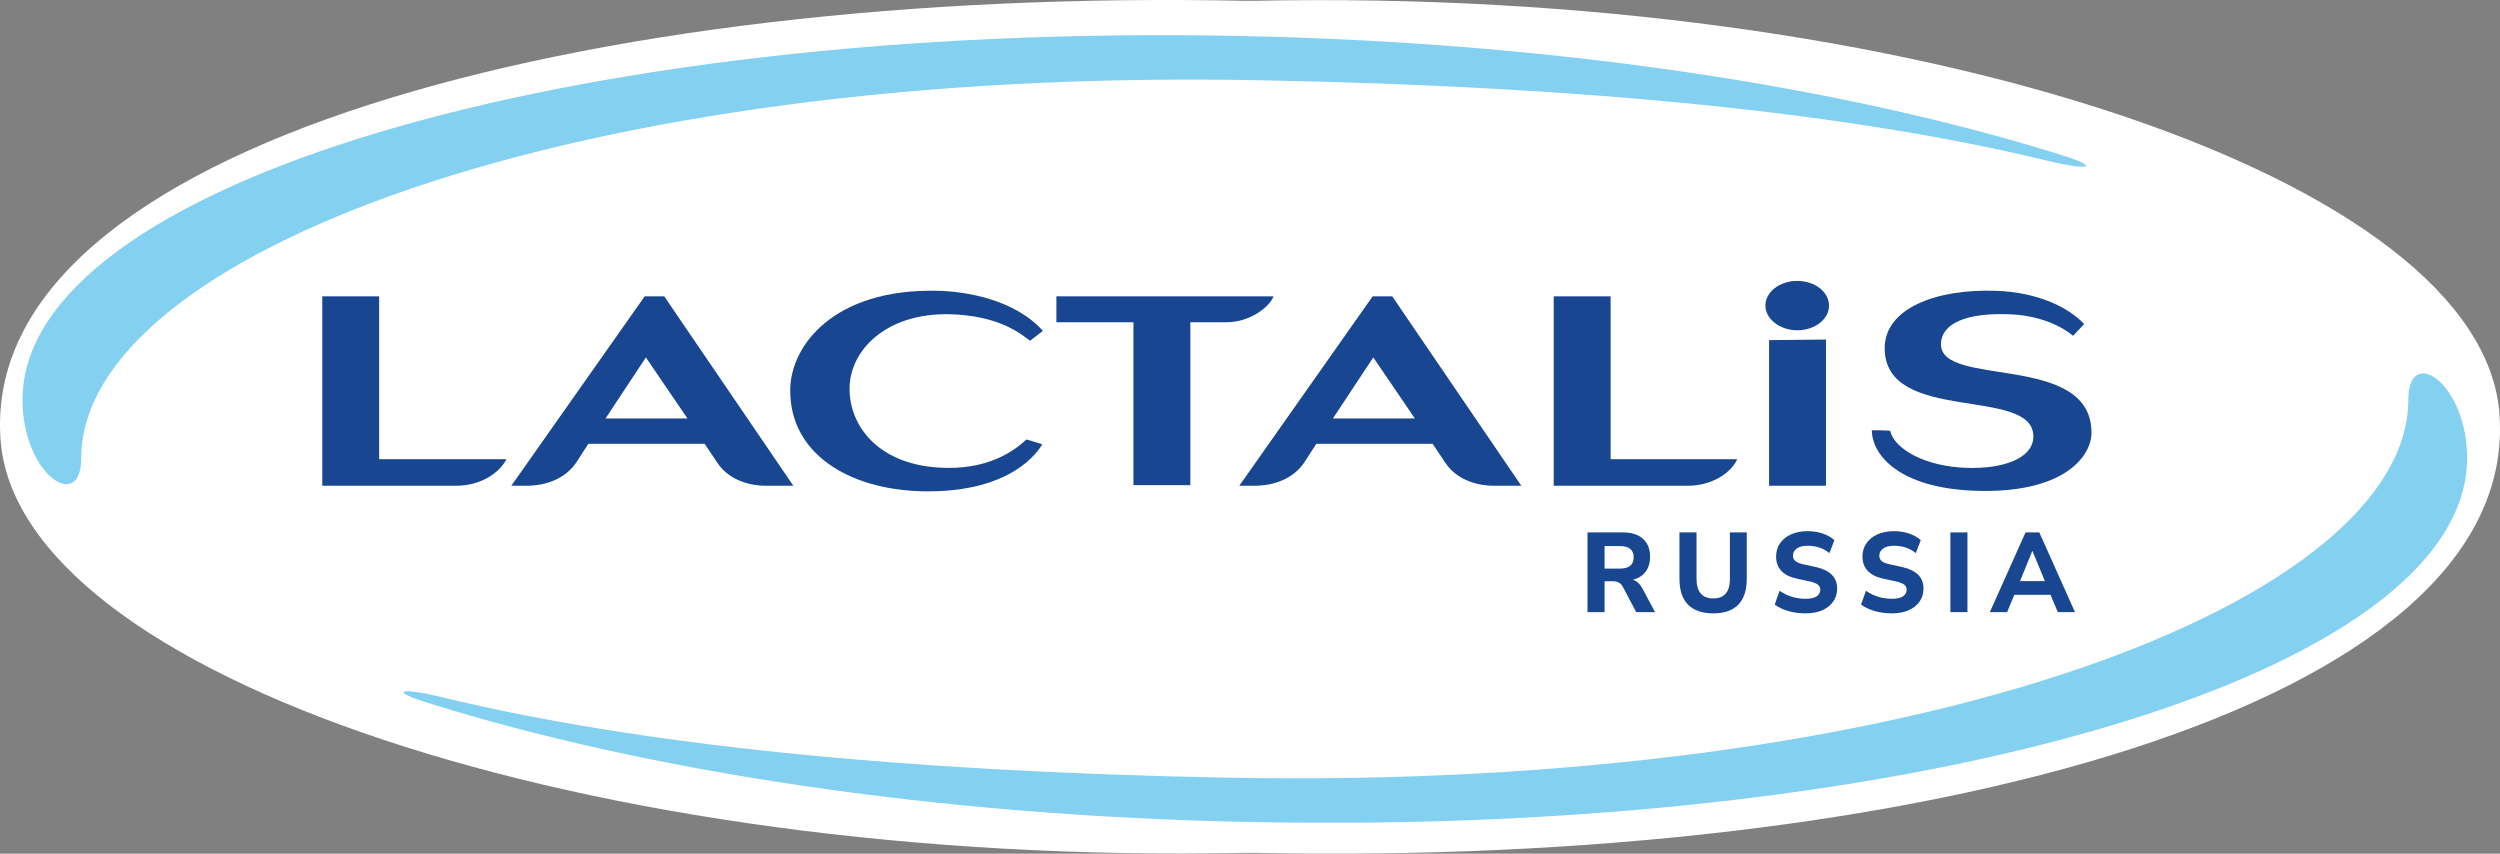<svg width="164px" height="56px" viewBox="0 0 164 56" fill="none" xmlns="http://www.w3.org/2000/svg" preserveAspectRatio="none">
<rect x="0" y="0" width="164" height="56" fill="#808080" stroke="none"/>
<path d="M163.968 27.211C165.292 46.436 125.442 56.838 82.381 55.947H81.659C38.518 56.838 1.076 44.25 0.032 28.789C-1.292 9.564 38.558 -0.838 81.619 0.053H82.341C125.482 -0.838 162.924 11.75 163.968 27.211Z" fill="white"/>
<path fill-rule="evenodd" clip-rule="evenodd" d="M161.6 29.72C161.6 43.765 125.843 54.409 81.739 53.438C37.595 52.507 1.838 40.324 1.838 26.28C1.838 12.236 37.595 1.591 81.739 2.562C125.843 3.493 161.6 15.676 161.6 29.72Z" fill="white"/>
<path fill-rule="evenodd" clip-rule="evenodd" d="M1.477 26.239C1.477 12.155 37.194 1.47 81.258 2.36C102.086 2.765 121.028 5.719 135.234 10.171C137.842 10.981 137.12 11.224 134.271 10.536C121.429 7.419 104.172 5.679 83.023 5.274C37.194 4.303 5.329 16.89 5.329 30.044C5.329 33.687 1.477 31.137 1.477 26.239Z" fill="#83D0F0"/>
<path fill-rule="evenodd" clip-rule="evenodd" d="M161.841 30.044C161.841 44.129 126.124 54.814 82.06 53.924C61.232 53.519 42.29 50.564 28.084 46.112C25.475 45.303 26.198 45.06 29.047 45.748C41.889 48.864 59.145 50.605 80.294 51.01C126.124 51.94 157.988 39.353 157.988 26.199C157.988 22.597 161.841 25.106 161.841 30.044Z" fill="#83D0F0"/>
<path d="M104.14 40.156V34.926H106.467C107.036 34.926 107.474 35.067 107.783 35.349C108.091 35.631 108.245 36.024 108.245 36.528C108.245 36.919 108.146 37.245 107.949 37.507C107.756 37.764 107.479 37.94 107.118 38.034C107.373 38.113 107.583 38.304 107.746 38.605L108.57 40.156H107.334L106.453 38.486C106.381 38.353 106.291 38.261 106.185 38.212C106.079 38.158 105.954 38.13 105.81 38.13H105.26V40.156H104.14ZM105.26 37.3H106.265C106.867 37.3 107.168 37.053 107.168 36.558C107.168 36.068 106.867 35.824 106.265 35.824H105.26V37.3Z" fill="#184690"/>
<path d="M112.39 40.237C111.668 40.237 111.116 40.047 110.735 39.666C110.36 39.285 110.172 38.719 110.172 37.967V34.926H111.292V37.975C111.292 38.4 111.386 38.721 111.574 38.939C111.762 39.152 112.034 39.258 112.39 39.258C113.118 39.258 113.482 38.83 113.482 37.975V34.926H114.587V37.967C114.587 38.719 114.402 39.285 114.031 39.666C113.66 40.047 113.113 40.237 112.39 40.237Z" fill="#184690"/>
<path d="M118.435 40.237C118.036 40.237 117.657 40.185 117.301 40.081C116.949 39.977 116.655 39.837 116.419 39.658L116.744 38.754C116.971 38.917 117.228 39.045 117.518 39.139C117.811 39.233 118.117 39.28 118.435 39.28C118.782 39.28 119.03 39.226 119.18 39.117C119.334 39.003 119.411 38.862 119.411 38.694C119.411 38.551 119.358 38.437 119.252 38.353C119.146 38.269 118.961 38.197 118.696 38.138L117.879 37.96C116.968 37.762 116.513 37.278 116.513 36.506C116.513 36.175 116.6 35.885 116.773 35.638C116.947 35.386 117.188 35.191 117.496 35.052C117.809 34.914 118.17 34.844 118.58 34.844C118.932 34.844 119.262 34.896 119.57 35C119.878 35.104 120.134 35.25 120.336 35.438L120.011 36.283C119.616 35.962 119.136 35.801 118.573 35.801C118.269 35.801 118.033 35.863 117.864 35.987C117.701 36.105 117.619 36.261 117.619 36.454C117.619 36.597 117.669 36.714 117.771 36.803C117.872 36.892 118.048 36.963 118.298 37.018L119.115 37.196C120.049 37.404 120.517 37.873 120.517 38.605C120.517 38.932 120.43 39.218 120.257 39.466C120.088 39.708 119.847 39.898 119.534 40.037C119.226 40.17 118.859 40.237 118.435 40.237Z" fill="#184690"/>
<path d="M124.101 40.237C123.701 40.237 123.323 40.185 122.966 40.081C122.614 39.977 122.32 39.837 122.084 39.658L122.41 38.754C122.636 38.917 122.894 39.045 123.183 39.139C123.477 39.233 123.783 39.28 124.101 39.28C124.448 39.28 124.696 39.226 124.845 39.117C124.999 39.003 125.076 38.862 125.076 38.694C125.076 38.551 125.023 38.437 124.917 38.353C124.811 38.269 124.626 38.197 124.361 38.138L123.544 37.96C122.634 37.762 122.178 37.278 122.178 36.506C122.178 36.175 122.265 35.885 122.439 35.638C122.612 35.386 122.853 35.191 123.161 35.052C123.474 34.914 123.836 34.844 124.245 34.844C124.597 34.844 124.927 34.896 125.235 35C125.544 35.104 125.799 35.25 126.002 35.438L125.676 36.283C125.281 35.962 124.802 35.801 124.238 35.801C123.935 35.801 123.698 35.863 123.53 35.987C123.366 36.105 123.284 36.261 123.284 36.454C123.284 36.597 123.335 36.714 123.436 36.803C123.537 36.892 123.713 36.963 123.963 37.018L124.78 37.196C125.715 37.404 126.182 37.873 126.182 38.605C126.182 38.932 126.095 39.218 125.922 39.466C125.753 39.708 125.512 39.898 125.199 40.037C124.891 40.17 124.525 40.237 124.101 40.237Z" fill="#184690"/>
<path d="M127.945 40.156V34.926H129.065V40.156H127.945Z" fill="#184690"/>
<path d="M130.533 40.156L132.875 34.926H133.778L136.12 40.156H134.993L134.516 39.021H132.138L131.668 40.156H130.533ZM133.316 36.15L132.514 38.123H134.147L133.33 36.15H133.316Z" fill="#184690"/>
<path fill-rule="evenodd" clip-rule="evenodd" d="M115.811 20.047C115.811 19.157 116.734 18.428 117.897 18.428C119.061 18.428 119.984 19.157 119.984 20.047C119.984 20.937 119.061 21.666 117.897 21.666C116.774 21.666 115.811 20.937 115.811 20.047Z" fill="#184690"/>
<path fill-rule="evenodd" clip-rule="evenodd" d="M24.873 19.44H21.141V31.865H29.93C31.535 31.865 32.779 31.015 33.221 30.125H24.873V19.44Z" fill="#184690"/>
<path fill-rule="evenodd" clip-rule="evenodd" d="M83.545 19.44H69.299V21.14H74.355V31.825H78.087V21.14H80.335C81.94 21.18 83.264 20.168 83.545 19.44Z" fill="#184690"/>
<path fill-rule="evenodd" clip-rule="evenodd" d="M105.657 19.44H101.925V31.865H110.714C112.319 31.865 113.563 31.015 113.964 30.125H105.657V19.44Z" fill="#184690"/>
<path fill-rule="evenodd" clip-rule="evenodd" d="M42.29 19.44L33.542 31.865H34.625C36.431 31.825 37.354 30.975 37.755 30.408L38.598 29.113H46.223L47.066 30.368C47.868 31.582 49.353 31.865 50.196 31.865H52.042L43.574 19.44H42.29ZM39.722 27.453L42.37 23.447L45.099 27.453H39.722Z" fill="#184690"/>
<path fill-rule="evenodd" clip-rule="evenodd" d="M90.046 19.44L81.298 31.865H82.381C84.187 31.825 85.11 30.975 85.511 30.408L86.354 29.113H93.979L94.822 30.368C95.625 31.582 97.109 31.865 97.952 31.865H99.798L91.331 19.44H90.046ZM87.438 27.453L90.087 23.447L92.815 27.453H87.438Z" fill="#184690"/>
<path fill-rule="evenodd" clip-rule="evenodd" d="M62.276 20.613C65.566 20.694 66.971 21.909 67.573 22.354L68.416 21.706C66.57 19.642 63.359 19.116 61.513 19.075C54.651 18.913 51.882 22.718 51.841 25.511C51.761 29.68 55.574 32.108 60.51 32.229C66.449 32.351 68.135 29.518 68.376 29.153C68.376 29.153 67.653 28.91 67.332 28.829C66.85 29.275 65.205 30.772 62.035 30.691C57.62 30.61 55.694 27.899 55.734 25.47C55.734 23.042 58.062 20.532 62.276 20.613Z" fill="#184690"/>
<path fill-rule="evenodd" clip-rule="evenodd" d="M127.328 22.556C127.368 21.18 129.054 20.532 131.702 20.613C133.348 20.654 134.913 21.14 135.996 22.03L136.719 21.261C135.796 20.249 133.789 19.156 130.86 19.075C127.047 18.954 123.636 20.209 123.636 22.84C123.636 27.858 133.388 25.308 133.388 28.627C133.388 30.084 131.381 30.772 129.014 30.691C126.325 30.61 124.278 29.477 123.997 28.263C123.716 28.223 122.954 28.223 122.793 28.223C122.793 29.801 124.519 31.987 129.455 32.189C135.274 32.432 137.2 30.003 137.2 28.384C137.2 23.082 127.248 25.47 127.328 22.556Z" fill="#184690"/>
<path fill-rule="evenodd" clip-rule="evenodd" d="M116.051 31.865H119.784V22.273L116.051 22.313V31.865Z" fill="#184690"/>
</svg>
